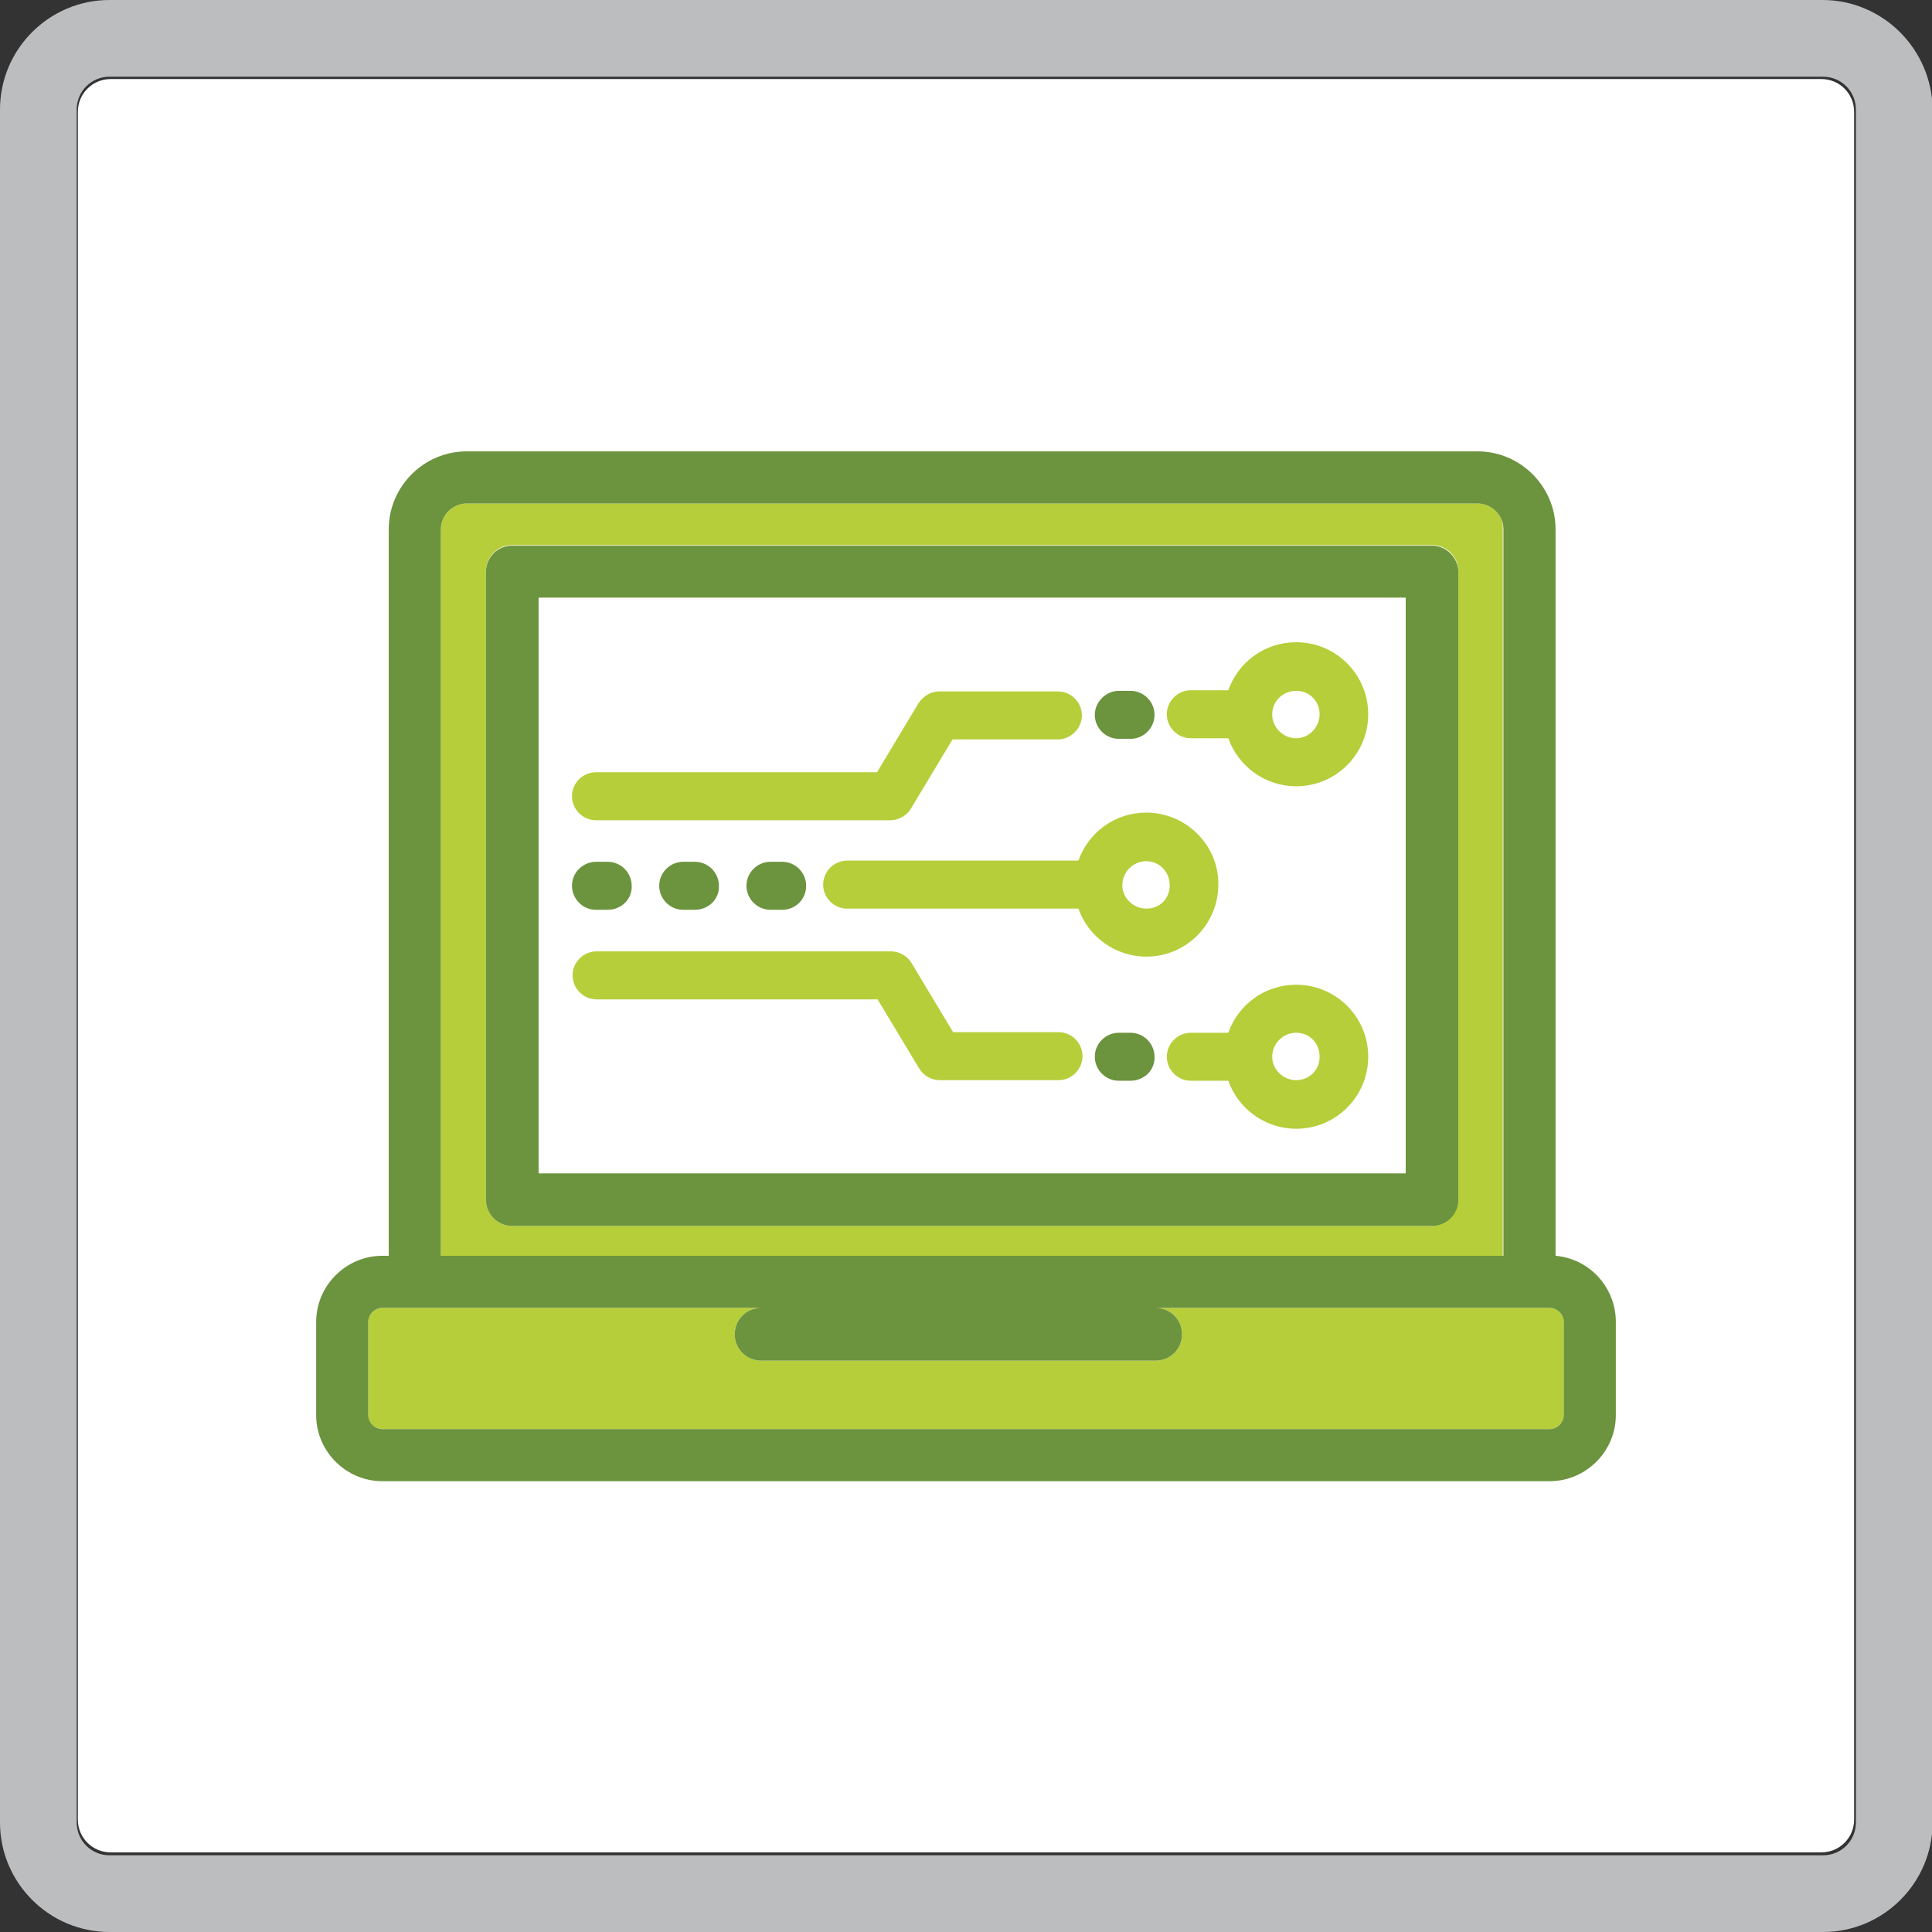 <svg xmlns="http://www.w3.org/2000/svg" width="100" height="100" viewBox="0 0 100 100" fill="none"><rect x="0" y="0" width="100" height="100" fill="#333333" stroke="none"/><g clip-path="url(#clip0_1_2997)"><path d="M95.97 5.788V94.182C95.97 95.121 95.212 95.879 94.273 95.879H5.727C4.788 95.879 4.03 95.121 4.03 94.182V5.788C4.03 4.848 4.788 4.091 5.727 4.091H94.273C95.212 4.091 95.97 4.848 95.97 5.788Z" fill="white"></path><path d="M94.333 0H5.667C2.545 0 0 2.545 0 5.667V94.333C0 97.454 2.545 100 5.667 100H94.364C97.485 100 100.03 97.454 100.03 94.333V5.667C100 2.545 97.454 0 94.333 0ZM96.061 94.333C96.061 95.273 95.303 96.03 94.364 96.03H5.667C4.727 96.03 3.97 95.273 3.97 94.333V5.667C3.97 4.727 4.727 3.97 5.667 3.97H94.364C95.303 3.97 96.061 4.727 96.061 5.667V94.333Z" fill="#BCBDBF"></path><path d="M72.757 30.939H27.878V60.727H72.757V30.939Z" fill="#B6CE3A"></path><path d="M76.484 26.061H24.151C23.424 26.061 22.818 26.667 22.818 27.394V65H77.787V27.394C77.818 26.636 77.212 26.061 76.484 26.061ZM75.454 62.091C75.454 62.848 74.848 63.455 74.09 63.455H26.515C25.757 63.455 25.151 62.848 25.151 62.091V29.576C25.151 28.818 25.757 28.212 26.515 28.212H74.121C74.878 28.212 75.484 28.818 75.484 29.576V62.091H75.454Z" fill="#B6CE3A"></path><path d="M80.939 68.424V73.242C80.939 73.636 80.606 73.969 80.212 73.969H19.788C19.394 73.969 19.06 73.636 19.06 73.242V68.424C19.06 68.03 19.394 67.697 19.788 67.697H39.394C38.636 67.697 38.03 68.303 38.03 69.06C38.03 69.818 38.636 70.424 39.394 70.424H59.818C60.575 70.424 61.182 69.818 61.182 69.06C61.182 68.303 60.575 67.697 59.818 67.697H80.212C80.606 67.697 80.939 68.03 80.939 68.424Z" fill="#B6CE3A"></path><path d="M74.121 28.242H26.515C25.758 28.242 25.152 28.849 25.152 29.606V62.091C25.152 62.849 25.758 63.455 26.515 63.455H74.121C74.879 63.455 75.485 62.849 75.485 62.091V29.576C75.455 28.849 74.849 28.242 74.121 28.242ZM72.758 60.727H27.879V30.939H72.758V60.727Z" fill="#6C933E"></path><path d="M72.758 30.939H27.879V60.727H72.758V30.939Z" fill="white"></path><path d="M80.515 65V27.394C80.515 25.182 78.697 23.363 76.485 23.363H24.151C21.939 23.363 20.121 25.182 20.121 27.394V65H19.788C17.909 65 16.364 66.545 16.364 68.424V73.242C16.364 75.121 17.909 76.666 19.788 76.666H80.212C82.091 76.666 83.636 75.121 83.636 73.242V68.424C83.636 66.636 82.273 65.151 80.515 65ZM22.818 27.394C22.818 26.667 23.424 26.061 24.151 26.061H76.485C77.212 26.061 77.818 26.667 77.818 27.394V65H22.818V27.394ZM80.939 73.242C80.939 73.636 80.606 73.97 80.212 73.97H19.788C19.394 73.97 19.061 73.636 19.061 73.242V68.424C19.061 68.03 19.394 67.697 19.788 67.697H39.394C38.636 67.697 38.03 68.303 38.03 69.061C38.03 69.818 38.636 70.424 39.394 70.424H59.818C60.576 70.424 61.182 69.818 61.182 69.061C61.182 68.303 60.576 67.697 59.818 67.697H80.212C80.606 67.697 80.939 68.03 80.939 68.424V73.242Z" fill="#6C933E"></path><path d="M59.333 42.06C57.697 42.06 56.333 43.091 55.818 44.545H43.848C43.151 44.545 42.606 45.121 42.606 45.788C42.606 46.485 43.181 47.03 43.848 47.03H55.818C56.333 48.485 57.727 49.515 59.333 49.515C61.394 49.515 63.06 47.848 63.06 45.788C63.091 43.758 61.394 42.06 59.333 42.06ZM59.333 47.03C58.666 47.03 58.091 46.485 58.091 45.818C58.091 45.151 58.636 44.576 59.333 44.576C60 44.576 60.545 45.121 60.545 45.818C60.545 46.515 60.03 47.03 59.333 47.03Z" fill="#B6CE3A"></path><path d="M46.091 42.455H30.848C30.151 42.455 29.606 41.879 29.606 41.212C29.606 40.515 30.182 39.97 30.848 39.97H45.394L47.545 36.394C47.788 36.03 48.182 35.788 48.606 35.788H54.758C55.454 35.788 56 36.364 56 37.03C56 37.697 55.424 38.273 54.758 38.273H49.303L47.151 41.849C46.939 42.212 46.515 42.455 46.091 42.455Z" fill="#B6CE3A"></path><path d="M67.091 33.242C65.455 33.242 64.091 34.273 63.576 35.727H61.636C60.94 35.727 60.394 36.303 60.394 36.97C60.394 37.667 60.97 38.212 61.636 38.212H63.576C64.091 39.667 65.485 40.697 67.091 40.697C69.152 40.697 70.818 39.03 70.818 36.97C70.818 34.909 69.152 33.242 67.091 33.242ZM67.091 38.212C66.424 38.212 65.849 37.667 65.849 36.97C65.849 36.303 66.394 35.758 67.091 35.758C67.788 35.758 68.303 36.303 68.303 36.97C68.303 37.636 67.758 38.212 67.091 38.212Z" fill="#B6CE3A"></path><path d="M58.515 38.242H57.909C57.212 38.242 56.667 37.667 56.667 37C56.667 36.333 57.242 35.758 57.909 35.758H58.515C59.212 35.758 59.758 36.333 59.758 37C59.758 37.667 59.212 38.242 58.515 38.242Z" fill="#6C933E"></path><path d="M40.485 47.091H39.879C39.182 47.091 38.636 46.515 38.636 45.848C38.636 45.151 39.212 44.606 39.879 44.606H40.485C41.182 44.606 41.727 45.182 41.727 45.848C41.727 46.545 41.182 47.091 40.485 47.091Z" fill="#6C933E"></path><path d="M35.969 47.091H35.363C34.666 47.091 34.121 46.515 34.121 45.848C34.121 45.151 34.697 44.606 35.363 44.606H35.969C36.666 44.606 37.212 45.182 37.212 45.848C37.242 46.545 36.666 47.091 35.969 47.091Z" fill="#6C933E"></path><path d="M31.454 47.091H30.848C30.151 47.091 29.606 46.515 29.606 45.848C29.606 45.151 30.182 44.606 30.848 44.606H31.454C32.151 44.606 32.697 45.182 32.697 45.848C32.727 46.545 32.151 47.091 31.454 47.091Z" fill="#6C933E"></path><path d="M54.788 55.909H48.636C48.212 55.909 47.788 55.667 47.576 55.303L45.424 51.727H30.879C30.182 51.727 29.637 51.151 29.637 50.485C29.637 49.788 30.212 49.242 30.879 49.242H46.121C46.546 49.242 46.97 49.485 47.182 49.849L49.334 53.424H54.788C55.485 53.424 56.031 54 56.031 54.667C56.031 55.333 55.485 55.909 54.788 55.909Z" fill="#B6CE3A"></path><path d="M67.091 50.97C65.455 50.97 64.091 52 63.576 53.455H61.636C60.94 53.455 60.394 54.03 60.394 54.697C60.394 55.394 60.97 55.939 61.636 55.939H63.576C64.091 57.394 65.485 58.424 67.091 58.424C69.152 58.424 70.818 56.758 70.818 54.697C70.818 52.636 69.152 50.97 67.091 50.97ZM67.091 55.909C66.424 55.909 65.849 55.364 65.849 54.697C65.849 54.03 66.394 53.455 67.091 53.455C67.788 53.455 68.303 54 68.303 54.697C68.303 55.394 67.758 55.909 67.091 55.909Z" fill="#B6CE3A"></path><path d="M58.515 55.939H57.909C57.212 55.939 56.667 55.364 56.667 54.697C56.667 54 57.242 53.455 57.909 53.455H58.515C59.212 53.455 59.758 54.03 59.758 54.697C59.788 55.394 59.212 55.939 58.515 55.939Z" fill="#6C933E"></path></g><defs><clipPath id="clip0_1_2997"><rect width="100" height="100" fill="white"></rect></clipPath></defs></svg>